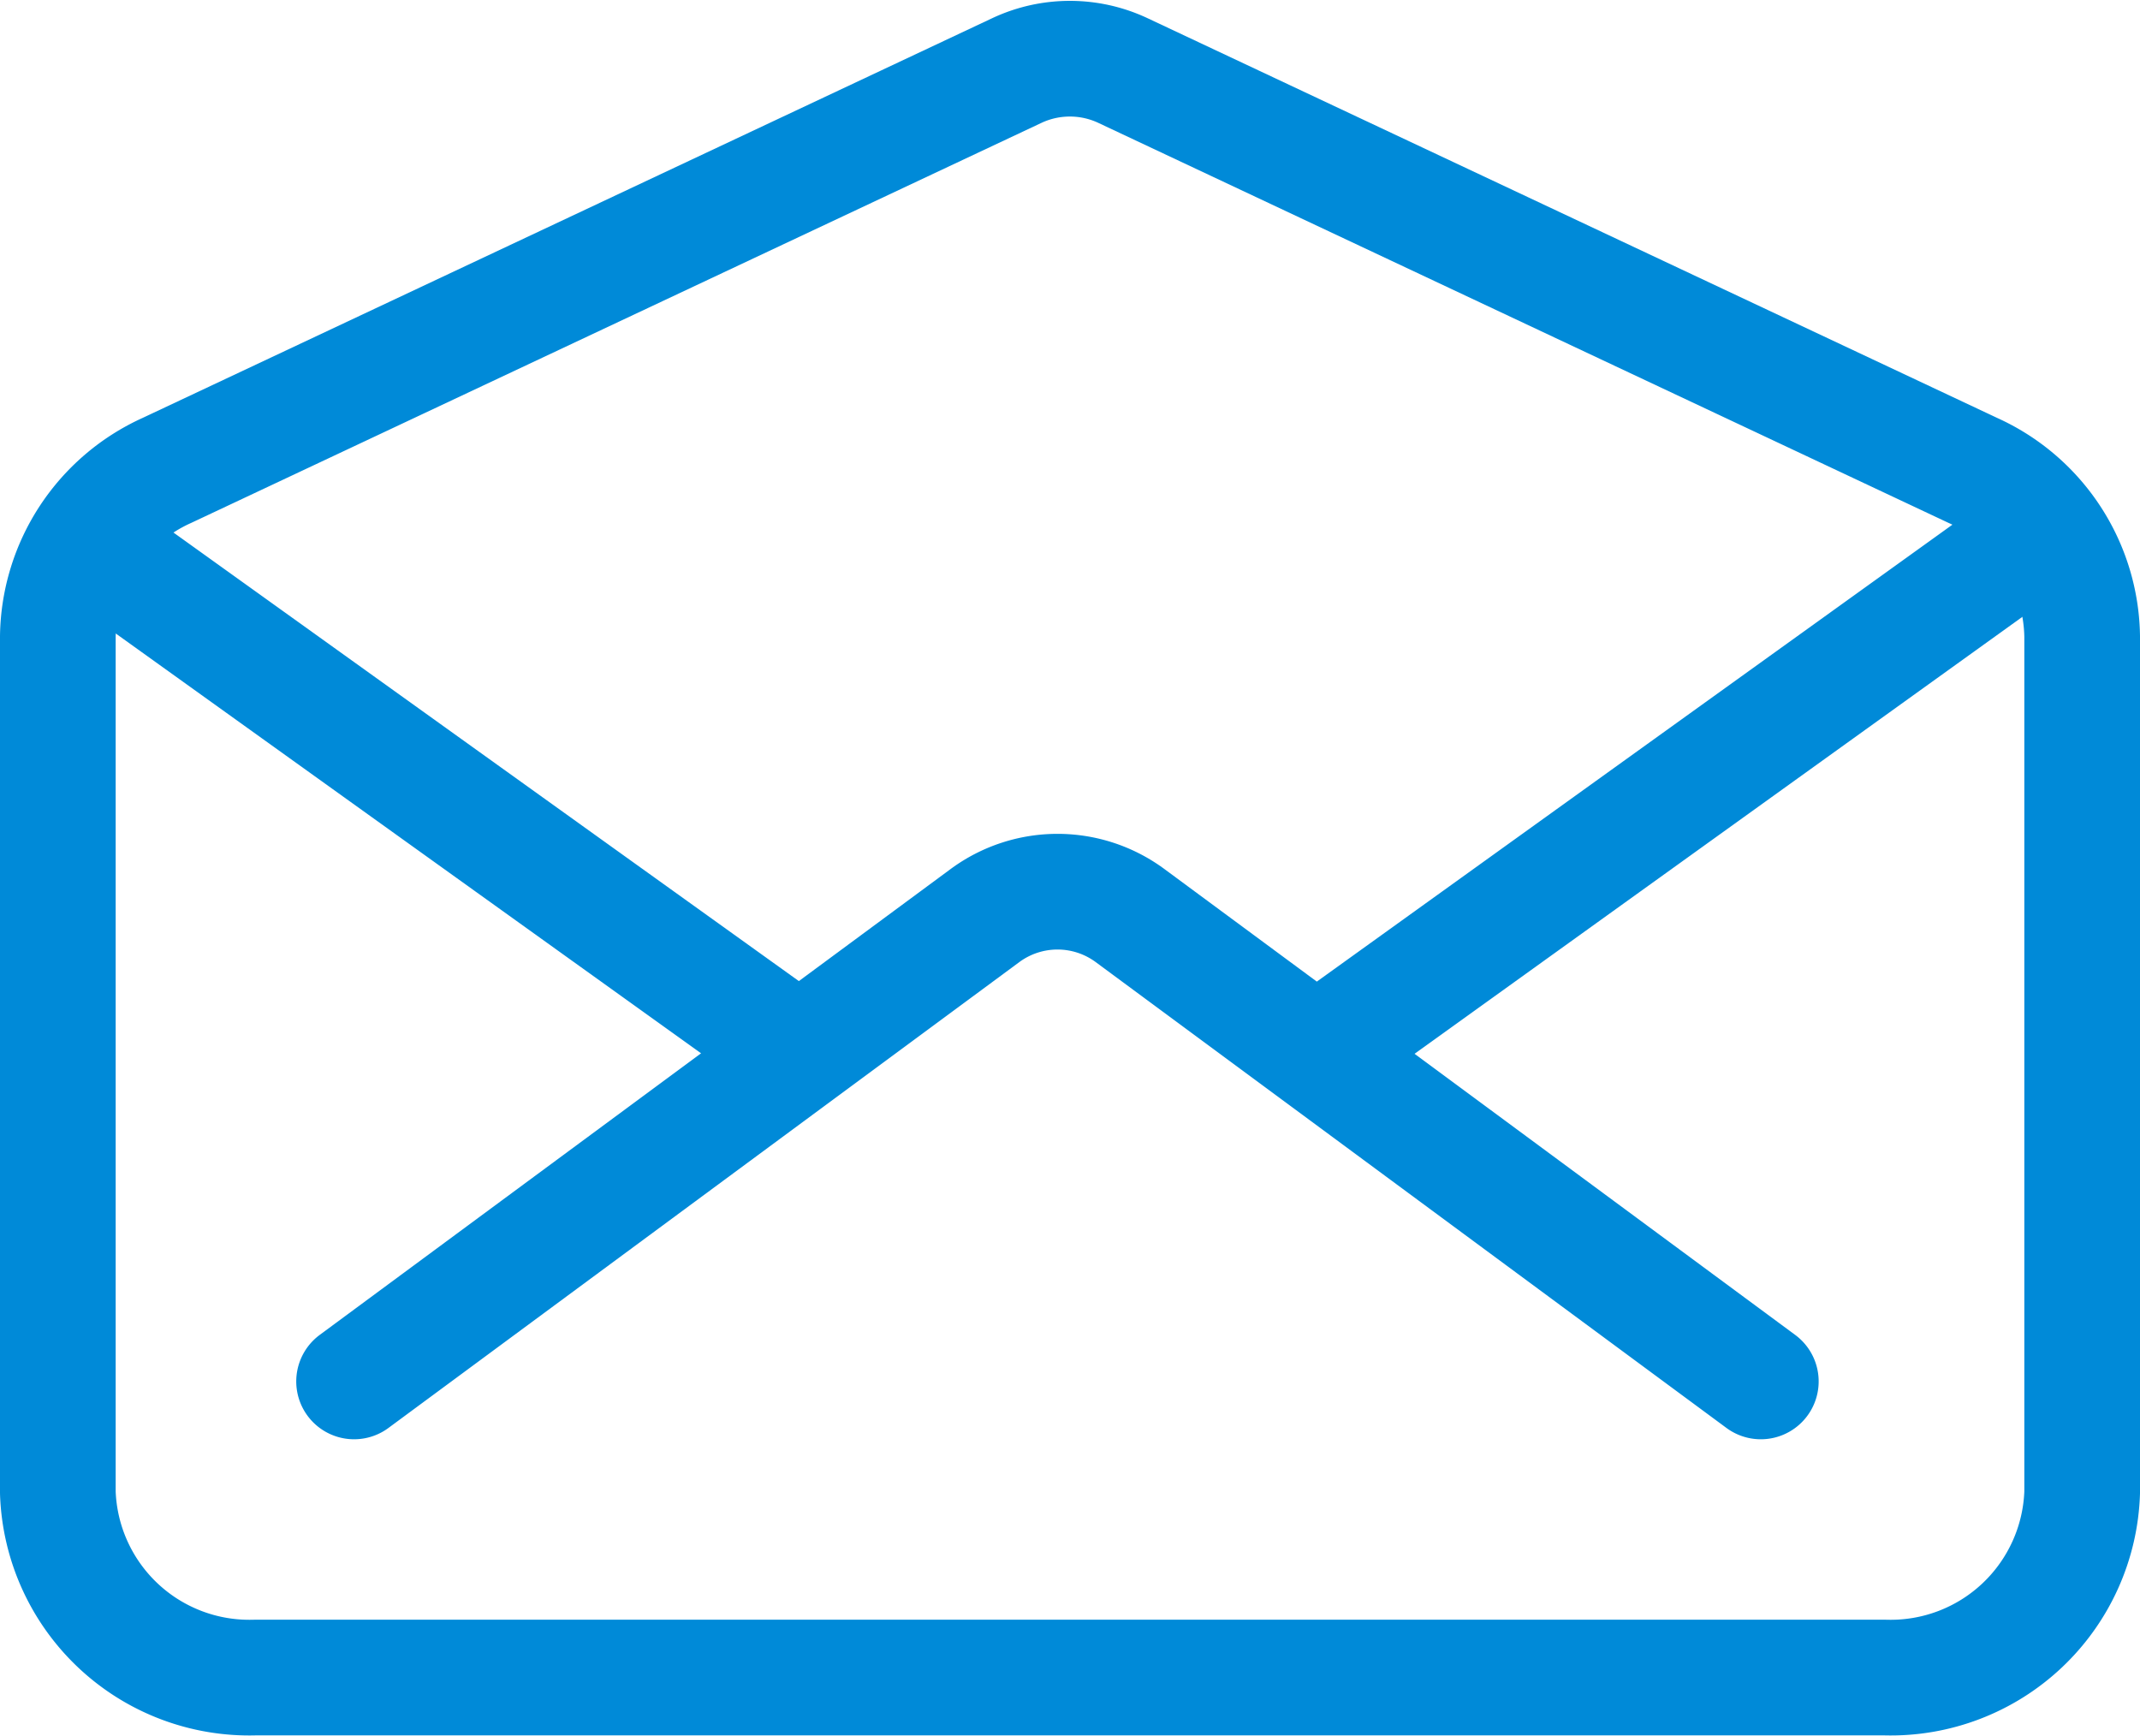 <svg xmlns="http://www.w3.org/2000/svg" width="18.5" height="15.008" viewBox="0 0 18.5 15.008">
  <g id="mail-open-outline" transform="translate(0.5 0.508)">
    <path id="Path_23232" data-name="Path 23232" d="M64.556,86.394l-7.35-3.458a1.079,1.079,0,0,0-.914,0l-7.35,3.458A1.6,1.6,0,0,0,48,87.829v7.4a1.656,1.656,0,0,0,1.7,1.6H63.8a1.656,1.656,0,0,0,1.7-1.6v-7.4A1.6,1.6,0,0,0,64.556,86.394Z" transform="translate(-48 -82.835)" fill="none" stroke="#008ad8" stroke-linecap="round" stroke-linejoin="round" stroke-width="1"/>
    <path id="Path_23233" data-name="Path 23233" d="M75.518,199.057l-5.458-4.031a1.056,1.056,0,0,0-1.244,0l-5.459,4.031M71.8,196.13,77.545,192M61.33,192l5.87,4.21" transform="translate(-60.796 -187.623)" fill="none" stroke="#008ad8" stroke-linecap="round" stroke-linejoin="round" stroke-width="1"/>
  </g>
</svg>
